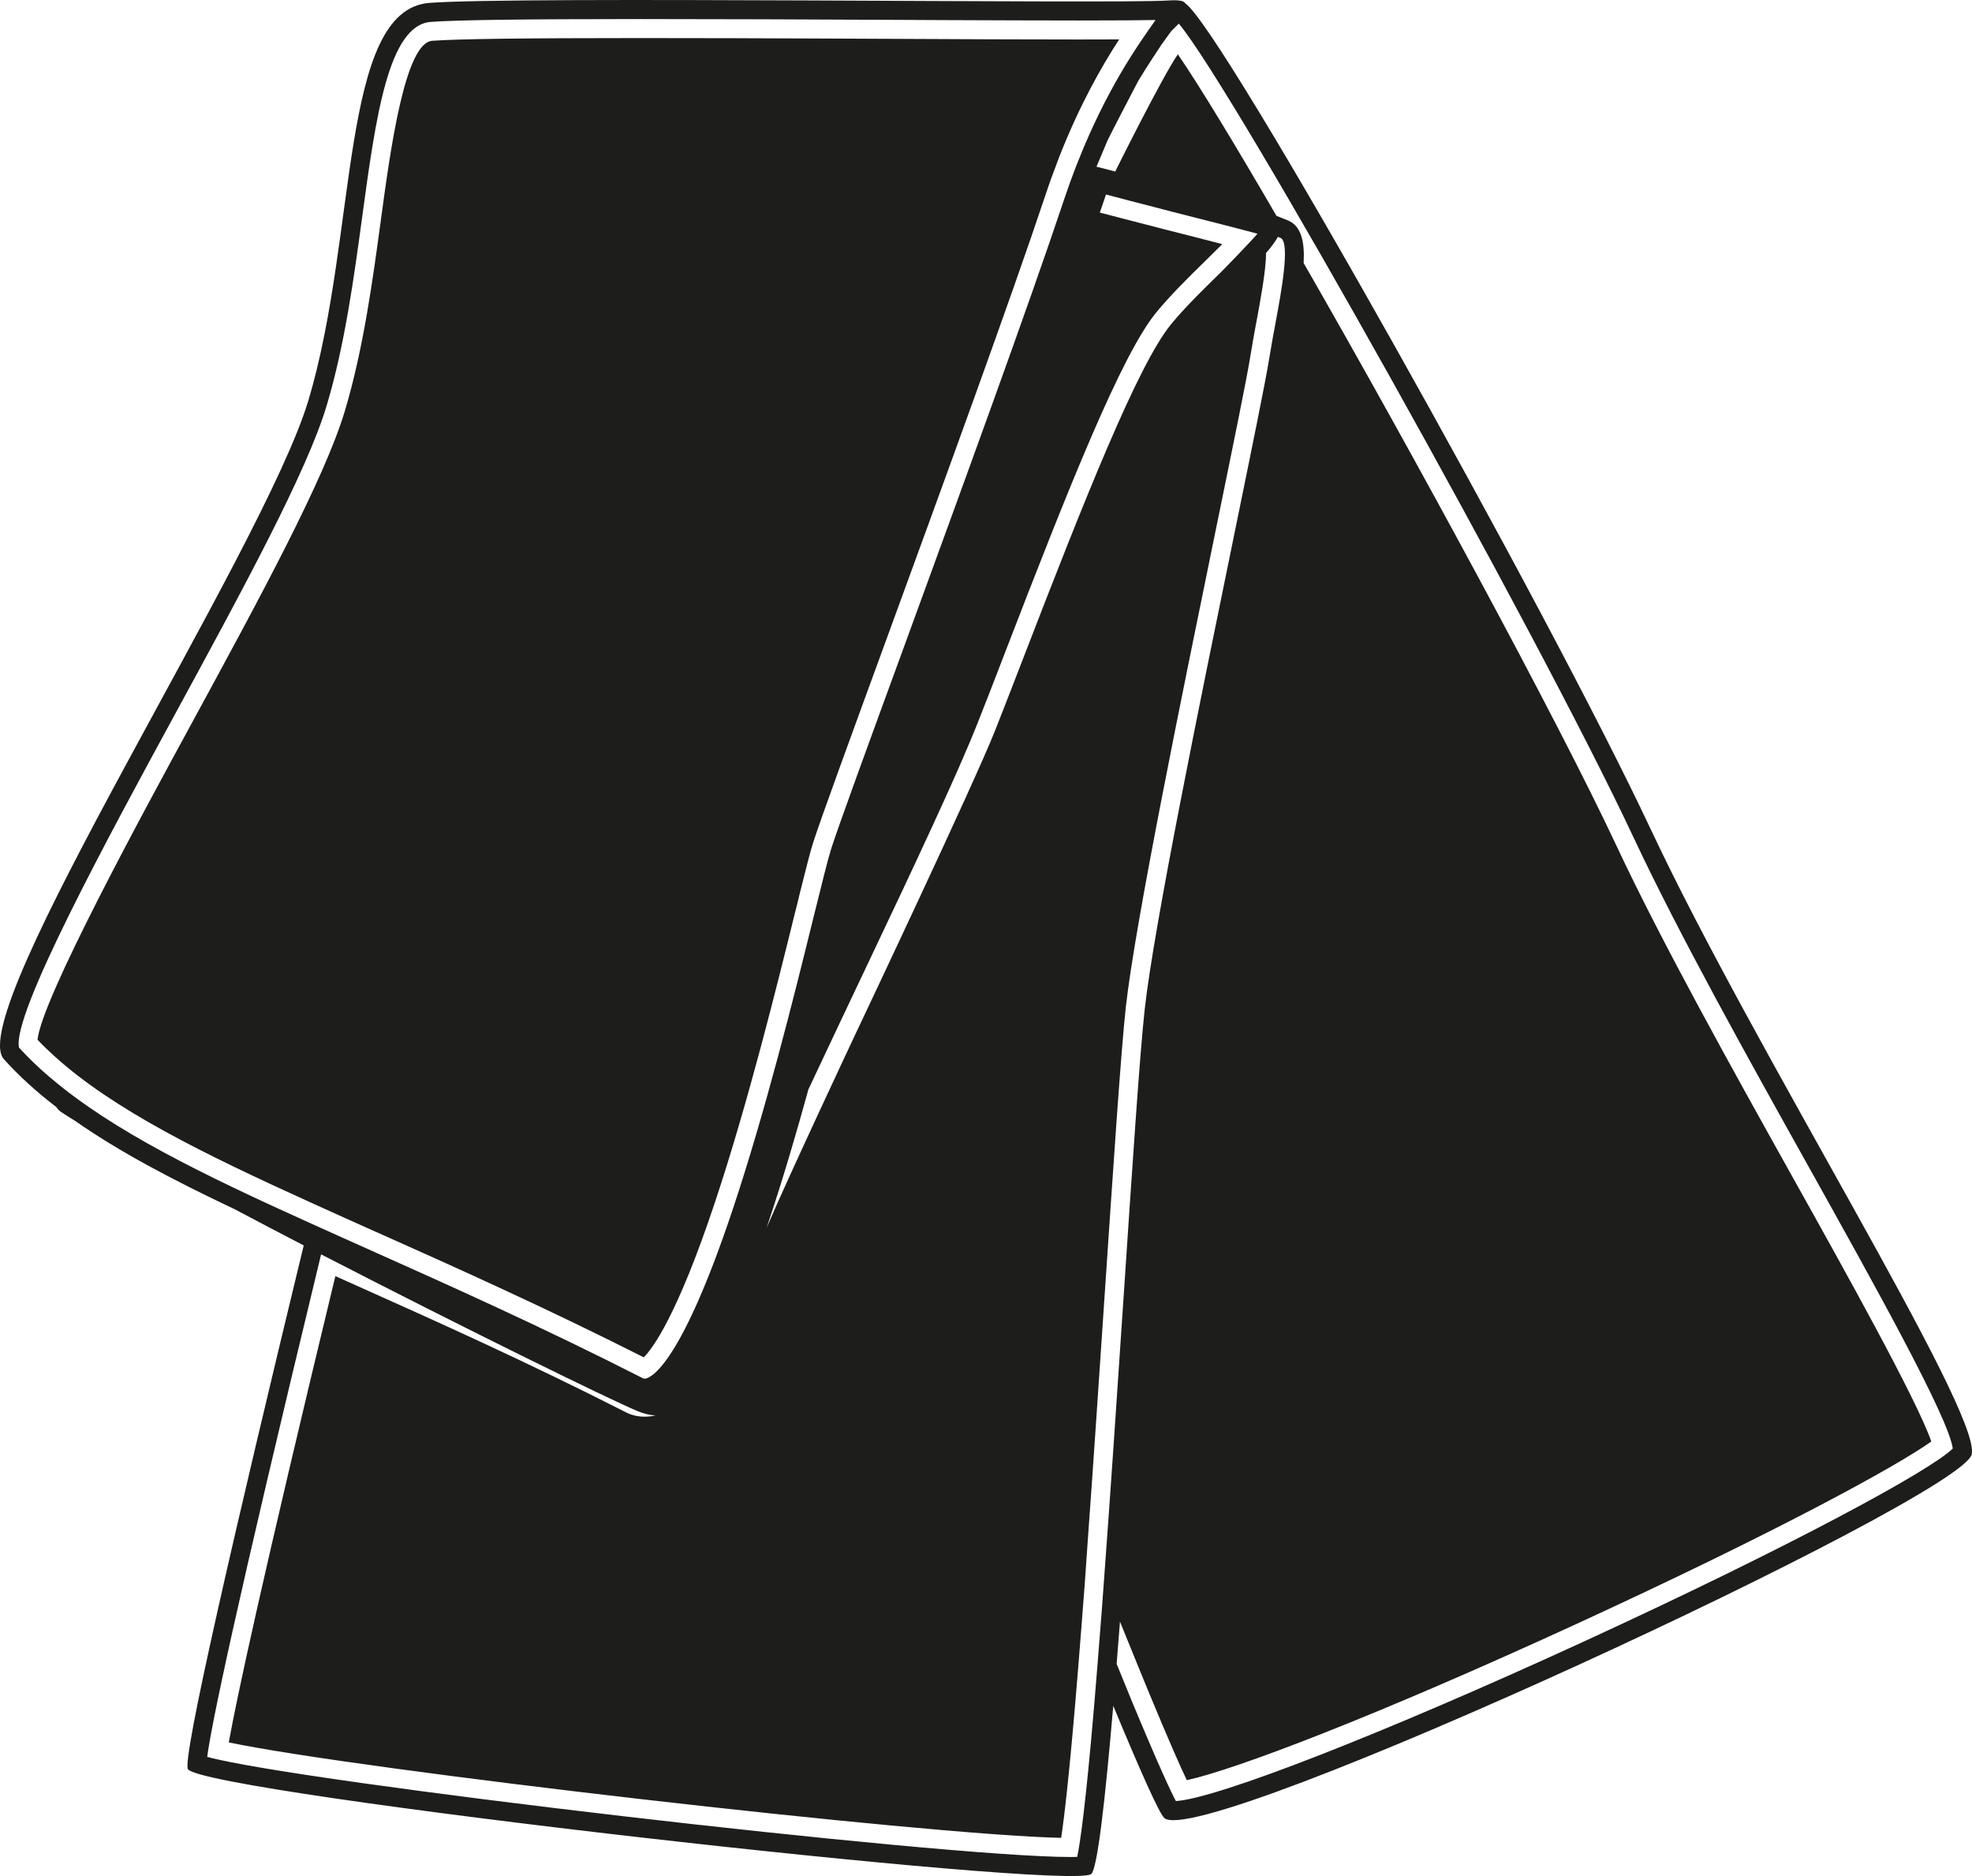 <?xml version="1.0" encoding="UTF-8"?>
<svg id="_レイヤー_2" data-name="レイヤー 2" xmlns="http://www.w3.org/2000/svg" viewBox="0 0 105.128 100">
  <defs>
    <style>
      .cls-1 {
        fill: #1d1d1b;
      }
    </style>
  </defs>
  <g id="_レイヤー_1-2" data-name="レイヤー 1">
    <g>
      <path class="cls-1" d="M88.002,44.207C82.585,32.641,65.124,1.446,63.188.179c-.081-.147-.37-.188-.917-.152-3.127.188-34.596-.238-39.381.127-4.79.37-3.806,12.331-6.442,21.166C14.052,29.347-2.01,54.003.21,56.462c.811.902,1.744,1.744,2.788,2.545.076.111.167.208.279.279.218.142.461.299.735.466,2.351,1.647,5.21,3.147,8.505,4.708,1.186.629,2.423,1.277,3.674,1.926-3.69,15.24-6.523,27.501-6.168,27.926,1.084,1.302,47.049,6.497,48.149,5.58.329-.274.74-3.872,1.176-8.966,1.455,3.513,2.433,5.691,2.712,5.971,1.84,1.84,42.569-17.05,43.055-19.381.491-2.331-11.591-21.53-17.111-33.309ZM2.714,57.471c-.619-.522-1.186-1.065-1.698-1.627-.405-1.743,4.81-11.333,8.272-17.698,3.639-6.69,7.08-13.01,8.13-16.538.963-3.213,1.46-6.867,1.896-10.091.715-5.231,1.383-10.177,3.654-10.35,1.333-.101,4.982-.151,11.165-.151,4.166,0,8.91.02,13.31.041,1.044.005,2.062.01,3.051.015,2.631.01,5.043.02,7.005.02,1.941,0,3.284-.01,4.105-.025-.005.005-.005.01-.01.015-.958,1.348-2.61,3.69-4.136,7.552v.005c-.041.092-.076.178-.111.274-.218.562-.431,1.155-.639,1.779-1.86,5.575-5.504,15.539-8.428,23.547-1.992,5.443-3.563,9.742-3.968,10.999-.177.557-.487,1.824-.922,3.573-.031.132-.066.269-.101.406-.953,3.877-2.494,10.05-4.212,15.205-2.939,8.814-4.541,9.067-4.713,9.067-.02,0-.055,0-.106-.031-5.357-2.727-10.284-4.927-14.632-6.873-1.075-.481-2.123-.947-3.137-1.409-5.753-2.595-10.486-4.911-13.77-7.704ZM64.982,14.613c-.897.877-1.824,1.784-2.564,2.686-1.764,2.164-4.617,9.356-7.886,17.831-.552,1.424-1.049,2.717-1.474,3.786-1.156,2.924-7.329,15.935-7.527,16.361-.142.299-3.609,7.684-4.663,10.172.041-.127.081-.253.127-.385.74-2.219,1.445-4.602,2.104-7.005l.005-.005c.355-.77,3.036-6.431,3.147-6.66,2.377-5.012,4.774-10.086,5.864-12.848.416-1.043.902-2.305,1.434-3.684l.036-.096c3.421-8.865,6.188-15.824,8.053-18.109.776-.942,1.718-1.87,2.641-2.772.258-.253.573-.563.882-.872-.933-.244-1.966-.507-2.909-.745-1.759-.446-3.269-.851-3.619-.937.03-.096.253-.74.329-.963.325.081,1.946.517,3.543.923,1.516.385,3.355.851,4.531,1.166-.147.193-1.607,1.718-2.053,2.159ZM58.338,90.835l-.005.046c-.456,5.352-.75,7.354-.907,8.099-.096.005-.207.005-.34.005-6.999,0-41.26-4.014-46.04-5.337.218-1.647,1.409-7.516,6.072-26.786,7.46,3.847,15.24,7.673,16.887,8.363.32.132.634.208.943.223-.203.046-.4.066-.588.066-.38,0-.74-.092-1.044-.259-5.215-2.655-10.045-4.82-14.318-6.731l-1.12-.502c-3.948,16.351-5.266,22.534-5.681,24.855,6.963,1.459,36.968,4.921,44.373,5.088.162-1.059.405-3.132.75-7.156l.005-.061c.106-1.251.218-2.595.324-3.998.056-.745.117-1.511.177-2.286.051-.765.106-1.541.162-2.326.309-4.242.608-8.768.892-12.97.477-7.065.882-13.167,1.14-15.504.497-4.465,2.986-16.604,4.81-25.498l.015-.071c.912-4.46,1.637-7.987,1.814-9.123.111-.694.238-1.384.365-2.053.127-.689.487-2.599.466-3.426.274-.319.497-.613.634-.866.051.015.096.035.142.055.537.228.025,2.96-.248,4.425-.122.658-.248,1.338-.36,2.027-.183,1.16-.912,4.723-1.835,9.234-1.814,8.854-4.303,20.982-4.795,25.407-.258,2.311-.664,8.403-1.135,15.463-.329,4.901-.684,10.243-1.044,15.073-.056.781-.111,1.541-.172,2.286-.061.776-.117,1.53-.178,2.26-.055.68-.106,1.338-.162,1.977ZM84.414,87.51c-10.669,4.901-19.507,8.352-21.727,8.494-.248-.461-.857-1.744-2.332-5.286,0,0-.562-1.379-.826-2.027.061-.731.117-1.48.177-2.251.547,1.359,1.587,3.888,1.587,3.888,1.034,2.494,1.632,3.841,1.976,4.561,2.615-.568,10.111-3.427,20.719-8.302,10.715-4.922,17.151-8.444,18.971-9.751-.786-2.25-4.572-9.037-7.405-14.11-3.264-5.849-6.959-12.478-9.386-17.658-3.158-6.741-10.755-20.75-16.67-31.048.061-1.14-.127-1.972-.836-2.271-.183-.076-.386-.157-.613-.244-2.235-3.847-4.121-6.954-5.256-8.611-.846,1.222-3.34,6.249-3.34,6.249-.289-.076-.623-.157-.998-.258,0,0,.555-1.326.594-1.412.121-.268,1.629-3.156,1.636-3.169.397-.671,1.217-1.899,1.242-1.936.092-.134.501-.69.501-.69l.005-.01.41-.41c2.874,3.421,19.082,32.371,24.242,43.379,2.407,5.139,6.097,11.758,9.356,17.592,3.492,6.259,7.435,13.33,7.663,14.982-1.161,1.16-8.631,5.215-19.691,10.299Z"/>
      <path class="cls-1" d="M20.037,65.66c4.247,1.896,9.047,4.045,14.282,6.691.472-.472,1.779-2.21,3.791-8.251,1.769-5.301,3.35-11.708,4.293-15.534l.015-.05c.086-.35.172-.685.243-.993.309-1.231.533-2.124.684-2.595.41-1.282,1.987-5.585,3.978-11.034l.041-.111c2.909-7.962,6.533-17.876,8.378-23.411.198-.598.405-1.165.613-1.703.03-.091.066-.182.101-.274,1.1-2.808,2.265-4.845,3.208-6.295-.619.005-1.338.005-2.169.005-2.701,0-6.254-.015-10.061-.035h-.101c-1.135-.005-2.291-.01-3.457-.016-3.315-.015-6.685-.025-9.747-.025-6.153,0-9.782.046-11.089.146-1.449.112-2.22,5.747-2.727,9.488-.441,3.259-.942,6.949-1.926,10.233-1.084,3.629-4.541,9.99-8.216,16.746-2.615,4.804-7.957,14.627-8.17,16.781.279.294.578.583.892.867,3.153,2.858,7.942,5.215,13.831,7.881,1.065.487,2.169.978,3.31,1.49Z"/>
    </g>
  </g>
</svg>